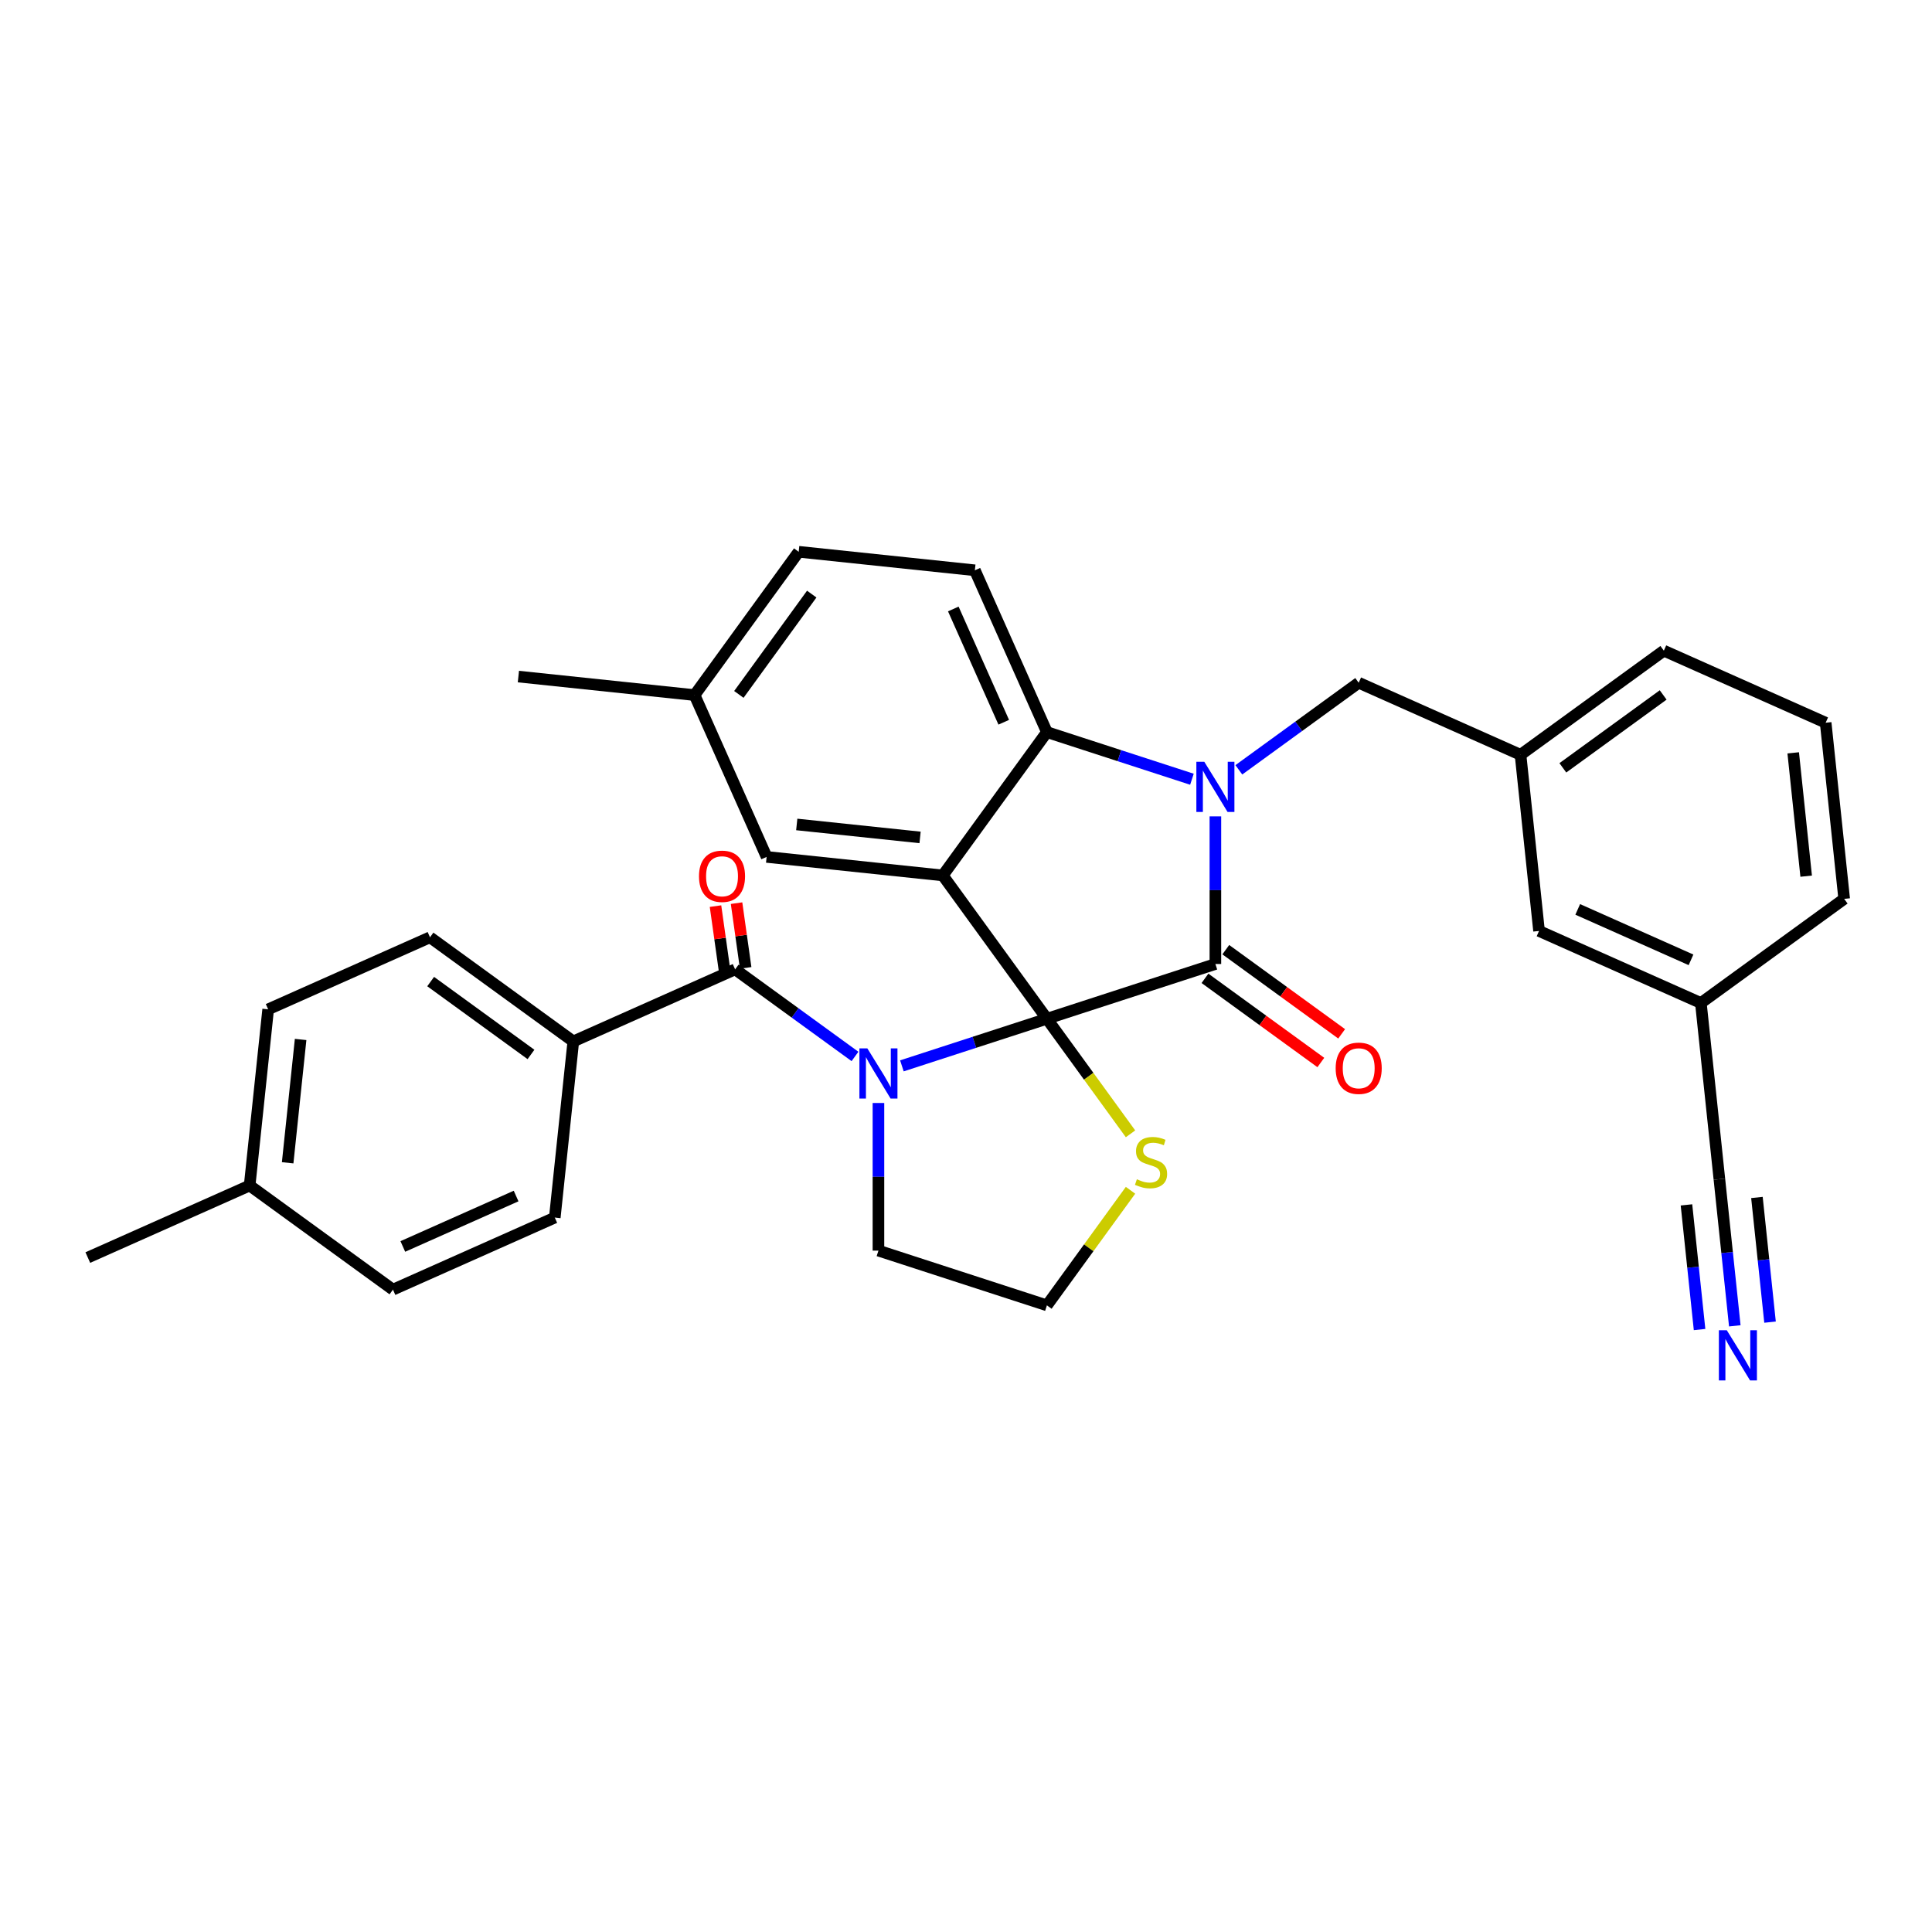 <?xml version='1.0' encoding='iso-8859-1'?>
<svg version='1.1' baseProfile='full'
              xmlns='http://www.w3.org/2000/svg'
                      xmlns:rdkit='http://www.rdkit.org/xml'
                      xmlns:xlink='http://www.w3.org/1999/xlink'
                  xml:space='preserve'
width='1000px' height='1000px' viewBox='0 0 1000 1000'>
<!-- END OF HEADER -->
<rect style='opacity:1.0;fill:#FFFFFF;stroke:none' width='1000' height='1000' x='0' y='0'> </rect>
<path class='bond-0' d='M 296.74,539.032 L 222.562,485.139' style='fill:none;fill-rule:evenodd;stroke:#000000;stroke-width:6px;stroke-linecap:butt;stroke-linejoin:miter;stroke-opacity:1' />
<path class='bond-0' d='M 274.835,545.784 L 222.91,508.059' style='fill:none;fill-rule:evenodd;stroke:#000000;stroke-width:6px;stroke-linecap:butt;stroke-linejoin:miter;stroke-opacity:1' />
<path class='bond-1' d='M 296.74,539.032 L 287.156,630.219' style='fill:none;fill-rule:evenodd;stroke:#000000;stroke-width:6px;stroke-linecap:butt;stroke-linejoin:miter;stroke-opacity:1' />
<path class='bond-2' d='M 296.74,539.032 L 380.502,501.739' style='fill:none;fill-rule:evenodd;stroke:#000000;stroke-width:6px;stroke-linecap:butt;stroke-linejoin:miter;stroke-opacity:1' />
<path class='bond-3' d='M 466.819,551.688 L 504.35,539.494' style='fill:none;fill-rule:evenodd;stroke:#0000FF;stroke-width:6px;stroke-linecap:butt;stroke-linejoin:miter;stroke-opacity:1' />
<path class='bond-3' d='M 504.35,539.494 L 541.881,527.299' style='fill:none;fill-rule:evenodd;stroke:#000000;stroke-width:6px;stroke-linecap:butt;stroke-linejoin:miter;stroke-opacity:1' />
<path class='bond-4' d='M 442.54,546.813 L 411.521,524.276' style='fill:none;fill-rule:evenodd;stroke:#0000FF;stroke-width:6px;stroke-linecap:butt;stroke-linejoin:miter;stroke-opacity:1' />
<path class='bond-4' d='M 411.521,524.276 L 380.502,501.739' style='fill:none;fill-rule:evenodd;stroke:#000000;stroke-width:6px;stroke-linecap:butt;stroke-linejoin:miter;stroke-opacity:1' />
<path class='bond-5' d='M 454.68,570.908 L 454.68,609.115' style='fill:none;fill-rule:evenodd;stroke:#0000FF;stroke-width:6px;stroke-linecap:butt;stroke-linejoin:miter;stroke-opacity:1' />
<path class='bond-5' d='M 454.68,609.115 L 454.68,647.321' style='fill:none;fill-rule:evenodd;stroke:#000000;stroke-width:6px;stroke-linecap:butt;stroke-linejoin:miter;stroke-opacity:1' />
<path class='bond-6' d='M 385.95,500.973 L 383.595,484.223' style='fill:none;fill-rule:evenodd;stroke:#000000;stroke-width:6px;stroke-linecap:butt;stroke-linejoin:miter;stroke-opacity:1' />
<path class='bond-6' d='M 383.595,484.223 L 381.24,467.472' style='fill:none;fill-rule:evenodd;stroke:#FF0000;stroke-width:6px;stroke-linecap:butt;stroke-linejoin:miter;stroke-opacity:1' />
<path class='bond-6' d='M 375.054,502.505 L 372.699,485.755' style='fill:none;fill-rule:evenodd;stroke:#000000;stroke-width:6px;stroke-linecap:butt;stroke-linejoin:miter;stroke-opacity:1' />
<path class='bond-6' d='M 372.699,485.755 L 370.344,469.004' style='fill:none;fill-rule:evenodd;stroke:#FF0000;stroke-width:6px;stroke-linecap:butt;stroke-linejoin:miter;stroke-opacity:1' />
<path class='bond-7' d='M 222.562,485.139 L 138.8,522.432' style='fill:none;fill-rule:evenodd;stroke:#000000;stroke-width:6px;stroke-linecap:butt;stroke-linejoin:miter;stroke-opacity:1' />
<path class='bond-8' d='M 287.156,630.219 L 203.394,667.512' style='fill:none;fill-rule:evenodd;stroke:#000000;stroke-width:6px;stroke-linecap:butt;stroke-linejoin:miter;stroke-opacity:1' />
<path class='bond-8' d='M 267.133,619.061 L 208.5,645.166' style='fill:none;fill-rule:evenodd;stroke:#000000;stroke-width:6px;stroke-linecap:butt;stroke-linejoin:miter;stroke-opacity:1' />
<path class='bond-9' d='M 359.508,359.775 L 268.321,350.191' style='fill:none;fill-rule:evenodd;stroke:#000000;stroke-width:6px;stroke-linecap:butt;stroke-linejoin:miter;stroke-opacity:1' />
<path class='bond-10' d='M 359.508,359.775 L 413.401,285.598' style='fill:none;fill-rule:evenodd;stroke:#000000;stroke-width:6px;stroke-linecap:butt;stroke-linejoin:miter;stroke-opacity:1' />
<path class='bond-10' d='M 382.428,359.427 L 420.153,307.503' style='fill:none;fill-rule:evenodd;stroke:#000000;stroke-width:6px;stroke-linecap:butt;stroke-linejoin:miter;stroke-opacity:1' />
<path class='bond-11' d='M 359.508,359.775 L 396.801,443.537' style='fill:none;fill-rule:evenodd;stroke:#000000;stroke-width:6px;stroke-linecap:butt;stroke-linejoin:miter;stroke-opacity:1' />
<path class='bond-12' d='M 413.401,285.598 L 504.588,295.182' style='fill:none;fill-rule:evenodd;stroke:#000000;stroke-width:6px;stroke-linecap:butt;stroke-linejoin:miter;stroke-opacity:1' />
<path class='bond-13' d='M 504.588,295.182 L 541.881,378.944' style='fill:none;fill-rule:evenodd;stroke:#000000;stroke-width:6px;stroke-linecap:butt;stroke-linejoin:miter;stroke-opacity:1' />
<path class='bond-13' d='M 493.429,315.205 L 519.535,373.838' style='fill:none;fill-rule:evenodd;stroke:#000000;stroke-width:6px;stroke-linecap:butt;stroke-linejoin:miter;stroke-opacity:1' />
<path class='bond-14' d='M 396.801,443.537 L 487.988,453.121' style='fill:none;fill-rule:evenodd;stroke:#000000;stroke-width:6px;stroke-linecap:butt;stroke-linejoin:miter;stroke-opacity:1' />
<path class='bond-14' d='M 412.396,426.738 L 476.226,433.447' style='fill:none;fill-rule:evenodd;stroke:#000000;stroke-width:6px;stroke-linecap:butt;stroke-linejoin:miter;stroke-opacity:1' />
<path class='bond-15' d='M 487.988,453.121 L 541.881,378.944' style='fill:none;fill-rule:evenodd;stroke:#000000;stroke-width:6px;stroke-linecap:butt;stroke-linejoin:miter;stroke-opacity:1' />
<path class='bond-16' d='M 487.988,453.121 L 541.881,527.299' style='fill:none;fill-rule:evenodd;stroke:#000000;stroke-width:6px;stroke-linecap:butt;stroke-linejoin:miter;stroke-opacity:1' />
<path class='bond-17' d='M 541.881,378.944 L 579.412,391.138' style='fill:none;fill-rule:evenodd;stroke:#000000;stroke-width:6px;stroke-linecap:butt;stroke-linejoin:miter;stroke-opacity:1' />
<path class='bond-17' d='M 579.412,391.138 L 616.943,403.333' style='fill:none;fill-rule:evenodd;stroke:#0000FF;stroke-width:6px;stroke-linecap:butt;stroke-linejoin:miter;stroke-opacity:1' />
<path class='bond-18' d='M 629.082,422.552 L 629.082,460.759' style='fill:none;fill-rule:evenodd;stroke:#0000FF;stroke-width:6px;stroke-linecap:butt;stroke-linejoin:miter;stroke-opacity:1' />
<path class='bond-18' d='M 629.082,460.759 L 629.082,498.966' style='fill:none;fill-rule:evenodd;stroke:#000000;stroke-width:6px;stroke-linecap:butt;stroke-linejoin:miter;stroke-opacity:1' />
<path class='bond-19' d='M 641.222,398.457 L 672.241,375.92' style='fill:none;fill-rule:evenodd;stroke:#0000FF;stroke-width:6px;stroke-linecap:butt;stroke-linejoin:miter;stroke-opacity:1' />
<path class='bond-19' d='M 672.241,375.92 L 703.26,353.384' style='fill:none;fill-rule:evenodd;stroke:#000000;stroke-width:6px;stroke-linecap:butt;stroke-linejoin:miter;stroke-opacity:1' />
<path class='bond-20' d='M 629.082,498.966 L 541.881,527.299' style='fill:none;fill-rule:evenodd;stroke:#000000;stroke-width:6px;stroke-linecap:butt;stroke-linejoin:miter;stroke-opacity:1' />
<path class='bond-21' d='M 623.693,506.384 L 653.676,528.168' style='fill:none;fill-rule:evenodd;stroke:#000000;stroke-width:6px;stroke-linecap:butt;stroke-linejoin:miter;stroke-opacity:1' />
<path class='bond-21' d='M 653.676,528.168 L 683.659,549.951' style='fill:none;fill-rule:evenodd;stroke:#FF0000;stroke-width:6px;stroke-linecap:butt;stroke-linejoin:miter;stroke-opacity:1' />
<path class='bond-21' d='M 634.471,491.548 L 664.454,513.332' style='fill:none;fill-rule:evenodd;stroke:#000000;stroke-width:6px;stroke-linecap:butt;stroke-linejoin:miter;stroke-opacity:1' />
<path class='bond-21' d='M 664.454,513.332 L 694.437,535.116' style='fill:none;fill-rule:evenodd;stroke:#FF0000;stroke-width:6px;stroke-linecap:butt;stroke-linejoin:miter;stroke-opacity:1' />
<path class='bond-22' d='M 541.881,527.299 L 563.519,557.081' style='fill:none;fill-rule:evenodd;stroke:#000000;stroke-width:6px;stroke-linecap:butt;stroke-linejoin:miter;stroke-opacity:1' />
<path class='bond-22' d='M 563.519,557.081 L 585.157,586.863' style='fill:none;fill-rule:evenodd;stroke:#CCCC00;stroke-width:6px;stroke-linecap:butt;stroke-linejoin:miter;stroke-opacity:1' />
<path class='bond-23' d='M 585.157,616.091 L 563.519,645.873' style='fill:none;fill-rule:evenodd;stroke:#CCCC00;stroke-width:6px;stroke-linecap:butt;stroke-linejoin:miter;stroke-opacity:1' />
<path class='bond-23' d='M 563.519,645.873 L 541.881,675.655' style='fill:none;fill-rule:evenodd;stroke:#000000;stroke-width:6px;stroke-linecap:butt;stroke-linejoin:miter;stroke-opacity:1' />
<path class='bond-24' d='M 454.68,647.321 L 541.881,675.655' style='fill:none;fill-rule:evenodd;stroke:#000000;stroke-width:6px;stroke-linecap:butt;stroke-linejoin:miter;stroke-opacity:1' />
<path class='bond-25' d='M 897.93,686.254 L 893.941,648.299' style='fill:none;fill-rule:evenodd;stroke:#0000FF;stroke-width:6px;stroke-linecap:butt;stroke-linejoin:miter;stroke-opacity:1' />
<path class='bond-25' d='M 893.941,648.299 L 889.952,610.343' style='fill:none;fill-rule:evenodd;stroke:#000000;stroke-width:6px;stroke-linecap:butt;stroke-linejoin:miter;stroke-opacity:1' />
<path class='bond-25' d='M 916.168,684.337 L 912.777,652.075' style='fill:none;fill-rule:evenodd;stroke:#0000FF;stroke-width:6px;stroke-linecap:butt;stroke-linejoin:miter;stroke-opacity:1' />
<path class='bond-25' d='M 912.777,652.075 L 909.386,619.813' style='fill:none;fill-rule:evenodd;stroke:#000000;stroke-width:6px;stroke-linecap:butt;stroke-linejoin:miter;stroke-opacity:1' />
<path class='bond-25' d='M 879.693,688.171 L 876.302,655.909' style='fill:none;fill-rule:evenodd;stroke:#0000FF;stroke-width:6px;stroke-linecap:butt;stroke-linejoin:miter;stroke-opacity:1' />
<path class='bond-25' d='M 876.302,655.909 L 872.911,623.647' style='fill:none;fill-rule:evenodd;stroke:#000000;stroke-width:6px;stroke-linecap:butt;stroke-linejoin:miter;stroke-opacity:1' />
<path class='bond-26' d='M 889.952,610.343 L 880.368,519.157' style='fill:none;fill-rule:evenodd;stroke:#000000;stroke-width:6px;stroke-linecap:butt;stroke-linejoin:miter;stroke-opacity:1' />
<path class='bond-27' d='M 880.368,519.157 L 796.606,481.863' style='fill:none;fill-rule:evenodd;stroke:#000000;stroke-width:6px;stroke-linecap:butt;stroke-linejoin:miter;stroke-opacity:1' />
<path class='bond-27' d='M 875.262,496.81 L 816.629,470.705' style='fill:none;fill-rule:evenodd;stroke:#000000;stroke-width:6px;stroke-linecap:butt;stroke-linejoin:miter;stroke-opacity:1' />
<path class='bond-28' d='M 880.368,519.157 L 954.545,465.263' style='fill:none;fill-rule:evenodd;stroke:#000000;stroke-width:6px;stroke-linecap:butt;stroke-linejoin:miter;stroke-opacity:1' />
<path class='bond-29' d='M 796.606,481.863 L 787.022,390.677' style='fill:none;fill-rule:evenodd;stroke:#000000;stroke-width:6px;stroke-linecap:butt;stroke-linejoin:miter;stroke-opacity:1' />
<path class='bond-30' d='M 787.022,390.677 L 703.26,353.384' style='fill:none;fill-rule:evenodd;stroke:#000000;stroke-width:6px;stroke-linecap:butt;stroke-linejoin:miter;stroke-opacity:1' />
<path class='bond-31' d='M 787.022,390.677 L 861.2,336.784' style='fill:none;fill-rule:evenodd;stroke:#000000;stroke-width:6px;stroke-linecap:butt;stroke-linejoin:miter;stroke-opacity:1' />
<path class='bond-31' d='M 808.927,397.428 L 860.852,359.703' style='fill:none;fill-rule:evenodd;stroke:#000000;stroke-width:6px;stroke-linecap:butt;stroke-linejoin:miter;stroke-opacity:1' />
<path class='bond-32' d='M 944.961,374.077 L 954.545,465.263' style='fill:none;fill-rule:evenodd;stroke:#000000;stroke-width:6px;stroke-linecap:butt;stroke-linejoin:miter;stroke-opacity:1' />
<path class='bond-32' d='M 928.162,389.672 L 934.871,453.502' style='fill:none;fill-rule:evenodd;stroke:#000000;stroke-width:6px;stroke-linecap:butt;stroke-linejoin:miter;stroke-opacity:1' />
<path class='bond-33' d='M 944.961,374.077 L 861.2,336.784' style='fill:none;fill-rule:evenodd;stroke:#000000;stroke-width:6px;stroke-linecap:butt;stroke-linejoin:miter;stroke-opacity:1' />
<path class='bond-34' d='M 203.394,667.512 L 129.216,613.619' style='fill:none;fill-rule:evenodd;stroke:#000000;stroke-width:6px;stroke-linecap:butt;stroke-linejoin:miter;stroke-opacity:1' />
<path class='bond-35' d='M 138.8,522.432 L 129.216,613.619' style='fill:none;fill-rule:evenodd;stroke:#000000;stroke-width:6px;stroke-linecap:butt;stroke-linejoin:miter;stroke-opacity:1' />
<path class='bond-35' d='M 155.6,538.027 L 148.891,601.858' style='fill:none;fill-rule:evenodd;stroke:#000000;stroke-width:6px;stroke-linecap:butt;stroke-linejoin:miter;stroke-opacity:1' />
<path class='bond-36' d='M 129.216,613.619 L 45.455,650.912' style='fill:none;fill-rule:evenodd;stroke:#000000;stroke-width:6px;stroke-linecap:butt;stroke-linejoin:miter;stroke-opacity:1' />
<path  class='atom-1' d='M 448.94 542.649
L 457.449 556.403
Q 458.292 557.76, 459.649 560.217
Q 461.006 562.674, 461.08 562.821
L 461.08 542.649
L 464.527 542.649
L 464.527 568.616
L 460.97 568.616
L 451.837 553.579
Q 450.774 551.818, 449.637 549.801
Q 448.537 547.784, 448.207 547.161
L 448.207 568.616
L 444.832 568.616
L 444.832 542.649
L 448.94 542.649
' fill='#0000FF'/>
<path  class='atom-3' d='M 361.798 453.56
Q 361.798 447.325, 364.879 443.841
Q 367.96 440.357, 373.718 440.357
Q 379.476 440.357, 382.557 443.841
Q 385.637 447.325, 385.637 453.56
Q 385.637 459.868, 382.52 463.462
Q 379.403 467.02, 373.718 467.02
Q 367.996 467.02, 364.879 463.462
Q 361.798 459.905, 361.798 453.56
M 373.718 464.086
Q 377.679 464.086, 379.806 461.445
Q 381.97 458.768, 381.97 453.56
Q 381.97 448.462, 379.806 445.895
Q 377.679 443.291, 373.718 443.291
Q 369.757 443.291, 367.593 445.858
Q 365.466 448.425, 365.466 453.56
Q 365.466 458.805, 367.593 461.445
Q 369.757 464.086, 373.718 464.086
' fill='#FF0000'/>
<path  class='atom-12' d='M 623.342 394.294
L 631.851 408.047
Q 632.695 409.404, 634.052 411.861
Q 635.409 414.319, 635.482 414.465
L 635.482 394.294
L 638.929 394.294
L 638.929 420.26
L 635.372 420.26
L 626.24 405.223
Q 625.176 403.463, 624.039 401.446
Q 622.939 399.428, 622.609 398.805
L 622.609 420.26
L 619.235 420.26
L 619.235 394.294
L 623.342 394.294
' fill='#0000FF'/>
<path  class='atom-15' d='M 691.34 552.932
Q 691.34 546.698, 694.421 543.213
Q 697.502 539.729, 703.26 539.729
Q 709.018 539.729, 712.099 543.213
Q 715.179 546.698, 715.179 552.932
Q 715.179 559.241, 712.062 562.835
Q 708.945 566.392, 703.26 566.392
Q 697.539 566.392, 694.421 562.835
Q 691.34 559.277, 691.34 552.932
M 703.26 563.458
Q 707.221 563.458, 709.348 560.818
Q 711.512 558.14, 711.512 552.932
Q 711.512 547.835, 709.348 545.267
Q 707.221 542.663, 703.26 542.663
Q 699.299 542.663, 697.135 545.231
Q 695.008 547.798, 695.008 552.932
Q 695.008 558.177, 697.135 560.818
Q 699.299 563.458, 703.26 563.458
' fill='#FF0000'/>
<path  class='atom-16' d='M 588.439 610.389
Q 588.733 610.499, 589.943 611.013
Q 591.153 611.526, 592.473 611.856
Q 593.83 612.15, 595.151 612.15
Q 597.608 612.15, 599.038 610.976
Q 600.469 609.766, 600.469 607.675
Q 600.469 606.245, 599.735 605.365
Q 599.038 604.484, 597.938 604.008
Q 596.838 603.531, 595.004 602.981
Q 592.693 602.284, 591.3 601.624
Q 589.943 600.964, 588.953 599.57
Q 587.999 598.176, 587.999 595.829
Q 587.999 592.565, 590.2 590.548
Q 592.437 588.531, 596.838 588.531
Q 599.845 588.531, 603.256 589.961
L 602.412 592.785
Q 599.295 591.501, 596.948 591.501
Q 594.417 591.501, 593.024 592.565
Q 591.63 593.592, 591.667 595.389
Q 591.667 596.782, 592.363 597.626
Q 593.097 598.47, 594.124 598.946
Q 595.187 599.423, 596.948 599.973
Q 599.295 600.707, 600.689 601.44
Q 602.082 602.174, 603.073 603.677
Q 604.1 605.145, 604.1 607.675
Q 604.1 611.269, 601.679 613.213
Q 599.295 615.12, 595.297 615.12
Q 592.987 615.12, 591.226 614.607
Q 589.503 614.13, 587.449 613.286
L 588.439 610.389
' fill='#CCCC00'/>
<path  class='atom-19' d='M 893.796 688.546
L 902.305 702.3
Q 903.148 703.657, 904.505 706.114
Q 905.862 708.571, 905.936 708.718
L 905.936 688.546
L 909.383 688.546
L 909.383 714.513
L 905.826 714.513
L 896.694 699.476
Q 895.63 697.715, 894.493 695.698
Q 893.393 693.681, 893.063 693.058
L 893.063 714.513
L 889.688 714.513
L 889.688 688.546
L 893.796 688.546
' fill='#0000FF'/>
</svg>
